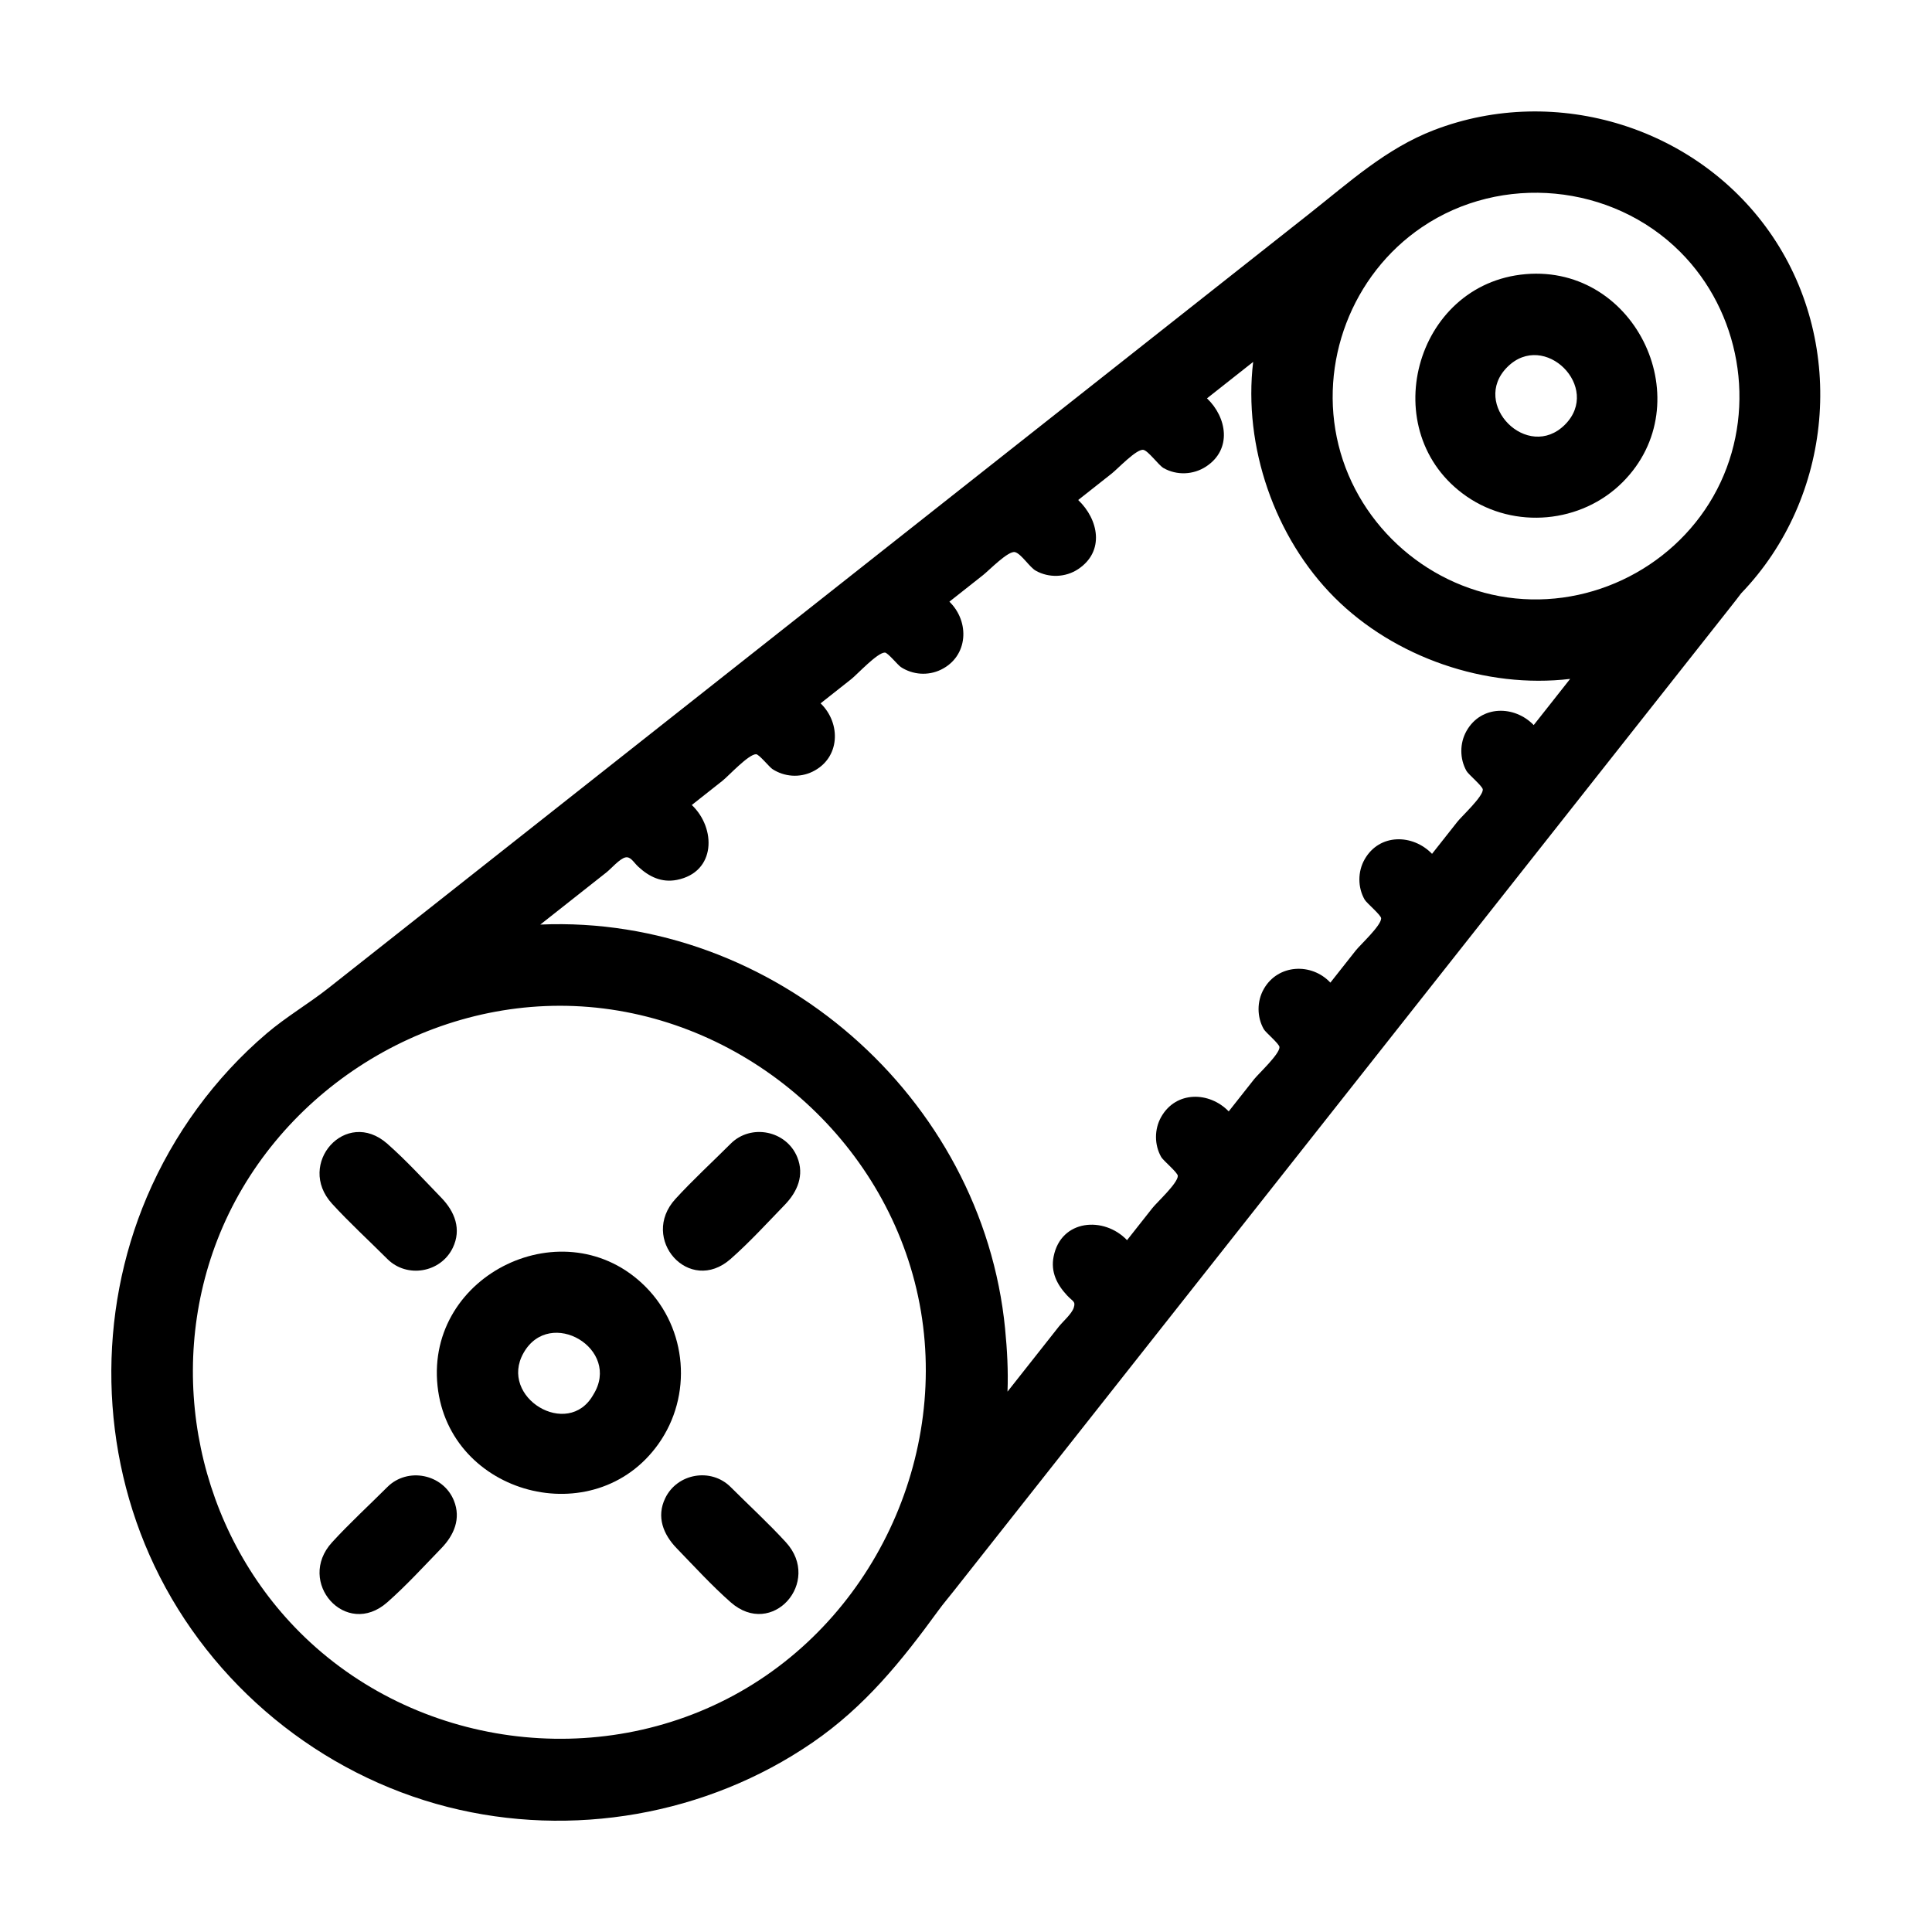 <?xml version="1.0" encoding="UTF-8"?>
<!-- Uploaded to: ICON Repo, www.iconrepo.com, Generator: ICON Repo Mixer Tools -->
<svg fill="#000000" width="800px" height="800px" version="1.1" viewBox="144 144 512 512" xmlns="http://www.w3.org/2000/svg">
 <g>
  <path d="m573.99 271.81c20.895-20.895 3.758-57.656-25.664-55.16-29.598 2.512-40.066 42.016-15.66 58.902 12.691 8.781 30.418 7.164 41.324-3.742zm-30.539-30.535c9.828-9.828 25.109 5.426 15.27 15.27-9.836 9.832-25.109-5.426-15.27-15.27z"/>
  <path d="m315.04 484.96c-21.164-21.16-58.246-3.371-55.086 26.352 3.074 28.918 41.586 39.109 58.496 15.406 9.137-12.812 7.738-30.609-3.41-41.758zm-13.828 28.68c-6.672 11.824-25.156 0.688-18.461-11.109 7-12.344 26.074-0.996 18.461 11.109z"/>
  <path d="m605.46 301.2c24.297-25.273 27.926-65.363 8.328-94.492-19.445-28.902-57.305-40.723-89.781-28.23-12.66 4.867-22.441 13.816-32.895 22.066-10.566 8.34-21.133 16.684-31.699 25.023-35.141 27.746-70.281 55.492-105.43 83.234-32.934 26-65.871 52-98.805 78-8.023 6.336-16.047 12.668-24.074 19.004-5.344 4.219-11.223 7.633-16.434 12.07-13.746 11.703-24.684 26.727-31.746 43.328-13.227 31.109-12.508 67.266 2.023 97.801 14.996 31.508 43.906 55.262 77.715 63.867 32.879 8.367 68.621 2.164 96.621-17.047 13.898-9.535 23.59-21.559 33.391-35.023 1.285-1.766 2.715-3.441 4.066-5.152 20.184-25.566 40.367-51.133 60.547-76.699 29.41-37.254 58.82-74.508 88.23-111.76 19.047-24.129 38.098-48.258 57.145-72.387 0.945-1.191 1.883-2.394 2.793-3.602zm-16.199-90.461c15.887 15.887 20.227 40.719 10.715 61.07-9.625 20.594-31.824 33.078-54.406 30.777-22.383-2.281-41.453-18.801-46.852-40.652-5.371-21.738 3.519-45.109 22.062-57.699 21.145-14.359 50.418-11.559 68.48 6.504zm-365.83 365.82c-26.973-26.973-35.621-68.434-21.828-103.98 14.781-38.09 53.688-63.609 94.527-61.965 42.234 1.699 79.66 32.098 90.25 73.016 10.828 41.836-8.691 87.402-46.238 108.72-37.551 21.316-86.184 14.738-116.71-15.789zm186.94-80.359c-6.016-61.512-61.305-109.85-123.18-107.18 3.324-2.621 6.644-5.246 9.969-7.867 2.527-1.996 5.055-3.992 7.586-5.988 1.195-0.941 3.484-3.609 4.984-3.934 1.414-0.305 2.148 1.277 3.434 2.469 2.879 2.672 6.211 4.277 10.227 3.481 10.41-2.066 10.406-13.719 3.945-19.848 2.715-2.144 5.43-4.285 8.145-6.43 1.543-1.215 6.91-7.066 8.898-7.023 0.793 0.016 3.504 3.398 4.309 3.926 3.172 2.07 7.211 2.359 10.625 0.703 7.375-3.578 7.637-12.816 2.156-18.117 2.715-2.144 5.43-4.285 8.145-6.43 1.516-1.195 6.945-7.082 8.898-7.023 0.785 0.023 3.434 3.32 4.219 3.836 3.172 2.07 7.211 2.359 10.625 0.703 7.285-3.535 7.688-12.738 2.246-18.027 2.973-2.348 5.945-4.695 8.922-7.043 1.594-1.258 6.742-6.586 8.492-6.082 1.664 0.48 3.832 3.984 5.445 4.898 3.484 1.984 7.926 1.824 11.262-0.395 7.129-4.746 5.406-13.188 0.012-18.32 2.973-2.348 5.945-4.695 8.922-7.043 1.574-1.242 6.512-6.508 8.324-6.25 1.285 0.184 4.074 4.09 5.371 4.828 3.512 1.996 7.906 1.801 11.262-0.395 6.961-4.559 5.547-13.031 0.254-18.082l12.234-9.656c-2.664 22.359 5.684 46.551 21.566 62.438 15.883 15.883 40.082 24.23 62.438 21.57-3.219 4.078-6.438 8.156-9.656 12.234-5.098-5.262-13.902-5.309-17.793 1.535-1.852 3.254-1.852 7.41 0 10.66 0.508 0.895 4.285 4.027 4.305 4.891 0.043 1.895-5.559 7.043-6.719 8.508-2.246 2.844-4.488 5.688-6.734 8.531-5.109-5.289-13.938-5.453-17.867 1.461-1.852 3.254-1.852 7.41 0 10.664 0.516 0.91 4.367 4.102 4.379 4.965 0.027 1.918-5.547 7.023-6.719 8.508-2.246 2.844-4.492 5.688-6.734 8.531-4.984-5.328-13.891-4.918-17.645 1.684-1.852 3.254-1.852 7.41 0 10.66 0.492 0.867 4.121 3.879 4.156 4.742 0.074 1.84-5.59 7.082-6.719 8.508-2.246 2.844-4.488 5.688-6.734 8.531-5.113-5.297-13.941-5.484-17.883 1.445-1.852 3.254-1.852 7.41 0 10.66 0.52 0.914 4.383 4.117 4.394 4.981 0.023 1.926-5.543 7.019-6.719 8.508-2.246 2.844-4.492 5.688-6.734 8.531-6.102-6.402-17.496-5.559-19.457 4.332-0.809 4.066 0.848 7.394 3.547 10.293 1.559 1.676 2.328 1.551 1.789 3.266-0.52 1.648-2.918 3.695-3.981 5.043-1.902 2.414-3.809 4.824-5.711 7.238-2.621 3.324-5.246 6.644-7.867 9.969 0.211-5.535-0.09-11.086-0.633-16.598z"/>
  <path d="m337.64 447.09c-4.867 4.867-10.004 9.57-14.648 14.648-9.609 10.508 3.664 25.578 14.648 15.887 5.016-4.426 9.672-9.516 14.324-14.324 3.348-3.461 5.266-7.844 3.316-12.641-2.863-7.051-12.262-8.953-17.641-3.57z"/>
  <path d="m246.65 477.64c5.191 5.191 14.145 3.644 17.332-2.938 2.398-4.945 0.523-9.621-3.012-13.273-4.652-4.809-9.305-9.898-14.324-14.324-10.973-9.68-24.273 5.363-14.652 15.887 4.648 5.078 9.785 9.777 14.656 14.648z"/>
  <path d="m246.64 538.09c-4.867 4.867-10.004 9.57-14.648 14.648-9.609 10.508 3.664 25.578 14.648 15.887 5.016-4.426 9.672-9.516 14.324-14.324 3.348-3.461 5.266-7.844 3.32-12.641-2.867-7.047-12.266-8.949-17.645-3.57z"/>
  <path d="m337.63 538.08c-5.191-5.191-14.145-3.644-17.332 2.938-2.398 4.945-0.523 9.621 3.012 13.273 4.652 4.809 9.305 9.898 14.324 14.324 10.973 9.68 24.273-5.363 14.648-15.887-4.648-5.078-9.781-9.777-14.652-14.648z"/>
 </g>
</svg>